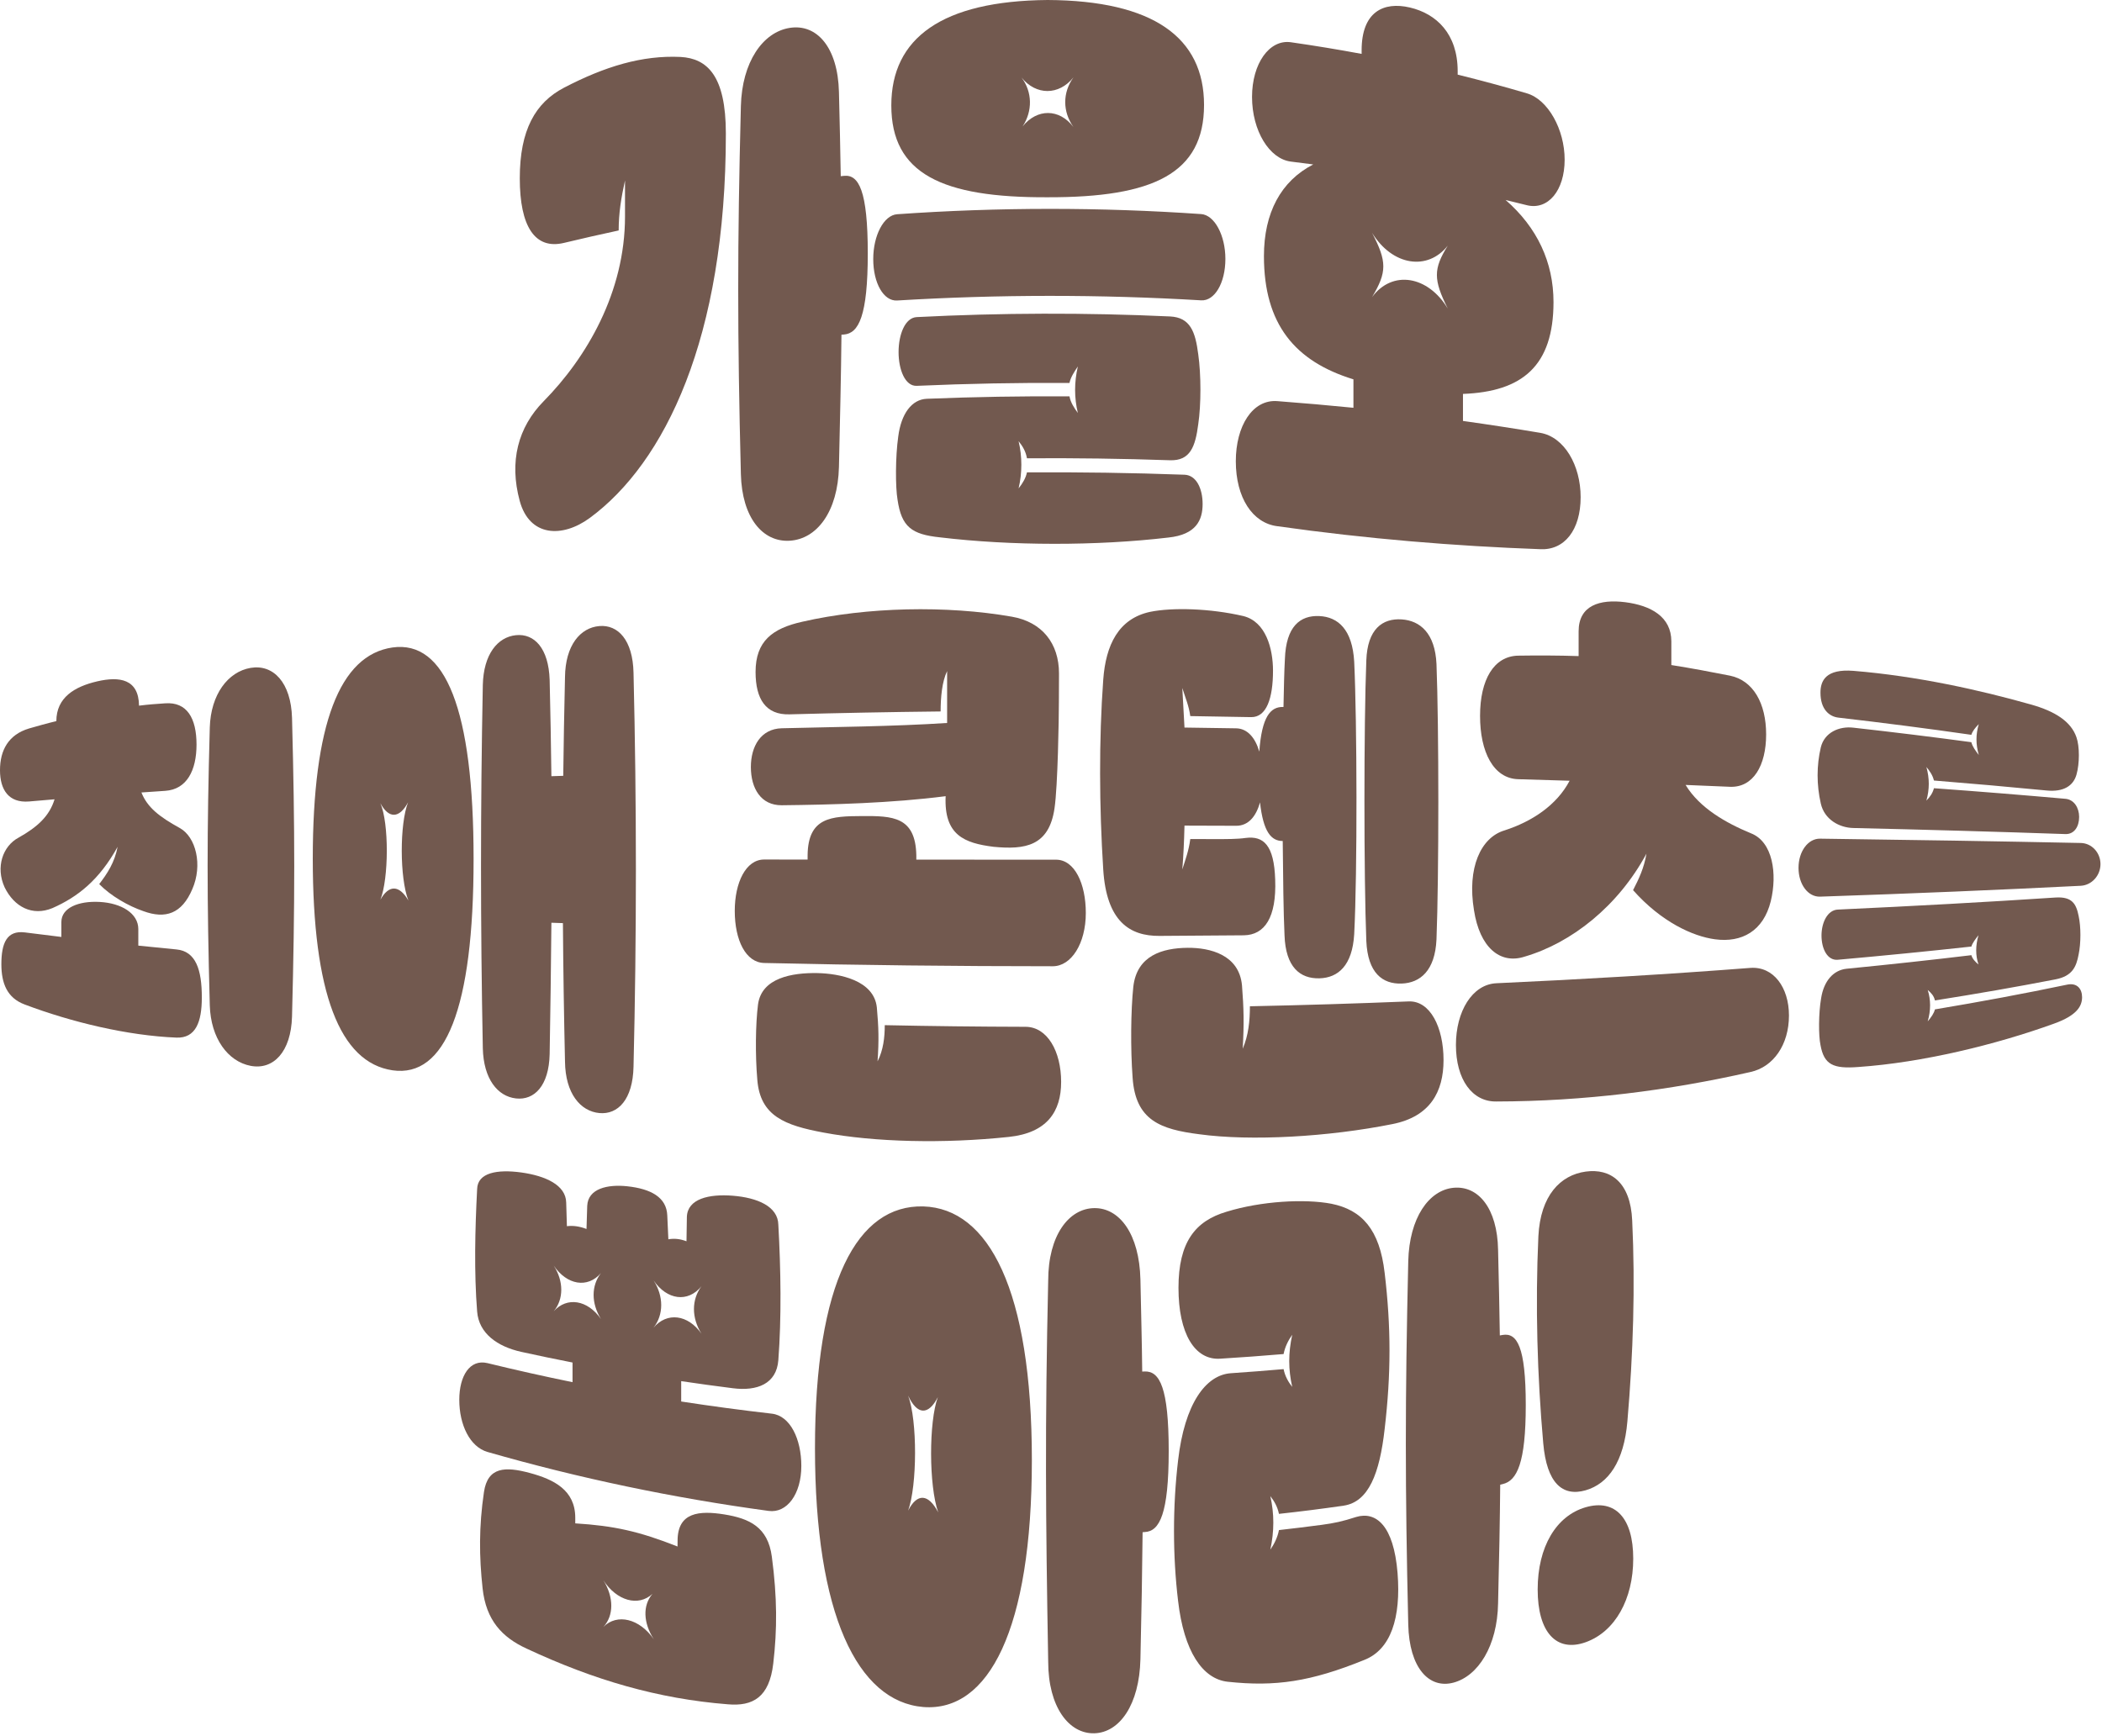 <svg width="448" height="370" viewBox="0 0 448 370" fill="none" xmlns="http://www.w3.org/2000/svg">
<path d="M120.197 51.777C114.017 53.255 110.782 48.297 110.782 37.998C110.782 27.71 114.098 21.891 120.197 18.702C128.983 14.129 136.885 11.754 145.055 12.138C150.735 12.464 154.703 16.13 154.703 28.455C154.715 72.109 141.645 98.666 125.713 110.397C119.801 114.738 112.841 114.401 110.77 106.778C108.489 98.376 110.398 91.079 115.879 85.516C125.003 76.252 133.208 62.321 133.208 46.156C133.208 43.596 133.208 41.024 133.208 38.463C132.382 42.188 131.858 45.469 131.858 49.124C127.959 49.962 124.072 50.846 120.197 51.777ZM179.341 71.341C179.259 79.964 179.038 89.1 178.805 99.528C178.573 109.059 174.115 114.925 168.296 115.262C162.559 115.6 158.136 110.363 157.904 101.064C157.147 70.991 157.147 52.394 157.904 22.624C158.136 13.267 162.547 6.866 168.296 5.947C174.115 5.016 178.573 10.125 178.805 19.61C178.957 26.023 179.108 31.911 179.189 37.556C179.422 37.532 179.655 37.509 179.876 37.486C183.03 37.16 184.95 40.616 184.95 54.035C184.95 67.326 183.018 71.061 179.876 71.306C179.701 71.306 179.527 71.329 179.341 71.341Z" fill="#72594F"/>
<path d="M191.2 64.055C188.348 64.23 186.114 60.389 186.114 55.222C186.114 50.194 188.348 45.877 191.2 45.667C212.741 44.154 234.446 44.143 256 45.632C258.851 45.83 261.167 50.16 261.167 55.187C261.167 60.354 258.851 64.195 256 64.02C234.446 62.74 212.741 62.752 191.2 64.055ZM223.285 42.048C200.754 42.153 189.966 37.032 189.966 22.461C189.966 8.123 200.754 0.186 223.285 0C245.817 0.116 256.617 8.019 256.617 22.368C256.617 36.95 245.828 42.106 223.285 42.048ZM218.875 97.689C218.642 96.257 217.944 95.082 217.094 94.046C217.874 97.305 217.874 100.831 217.094 104.101C217.944 103.054 218.642 101.867 218.875 100.691C230.07 100.622 241.278 100.785 252.45 101.192C254.999 101.285 256.314 104.194 256.314 107.43C256.314 110.805 254.999 113.97 248.982 114.587C233.76 116.379 215.535 116.368 200.324 114.541C194.295 113.912 192.142 112.318 191.293 106.522C190.827 103.822 190.827 97.351 191.444 93.045C192.061 88.227 194.295 85.132 197.542 85.004C207.656 84.596 217.804 84.422 227.941 84.491C228.173 85.795 228.953 86.982 229.721 88.029C228.942 84.759 228.942 81.501 229.721 78.114C228.942 79.278 228.173 80.453 227.941 81.629C217.082 81.559 206.213 81.768 195.378 82.245C192.91 82.35 191.514 78.8 191.514 75.053C191.514 71.294 192.899 67.721 195.378 67.593C213.335 66.674 231.397 66.627 249.366 67.454C253.695 67.663 254.766 70.712 255.383 75.53C256 79.836 256 86.307 255.383 90.427C254.766 95.198 253.684 98.248 249.366 98.108C239.218 97.759 229.046 97.619 218.875 97.689ZM217.711 16.514C220.039 19.61 220.108 23.66 217.944 26.953C221.039 23.113 225.764 23.113 228.779 27.07C226.451 23.788 226.451 19.738 228.779 16.503C225.683 20.366 220.807 20.366 217.711 16.514Z" fill="#72594F"/>
<path d="M328.283 92.266C333.415 93.15 336.883 99.19 336.883 105.975C336.883 112.993 333.415 117.322 328.283 117.066C310.209 116.414 291.274 114.867 272.235 112.167C266.939 111.503 263.39 106.068 263.39 98.317C263.39 90.834 266.928 85.097 272.235 85.504C277.658 85.911 283.07 86.389 288.458 86.924C288.458 84.899 288.458 82.885 288.458 80.861C276.017 77.032 269.383 69.141 269.383 54.594C269.383 45.353 273.003 38.592 279.892 35.054C278.31 34.844 276.727 34.646 275.144 34.448C270.547 33.89 266.846 27.873 266.846 20.657C266.846 13.57 270.535 8.333 275.144 9.008C280.183 9.729 285.199 10.556 290.204 11.487C290.204 11.231 290.204 10.986 290.204 10.73C290.204 2.526 294.859 0.291 300.468 1.595C306.159 2.921 310.675 7.216 310.675 15.176C310.675 15.42 310.675 15.665 310.675 15.909C315.621 17.131 320.544 18.458 325.443 19.901C329.924 21.228 333.473 27.57 333.473 34.041C333.473 40.628 329.924 44.841 325.443 43.747C323.93 43.363 322.406 43.002 320.893 42.63C327.62 48.484 331.099 55.897 331.099 64.404C331.088 78.009 324.454 83.491 311.804 83.968C311.804 85.888 311.804 87.808 311.804 89.729C317.332 90.508 322.825 91.346 328.283 92.266ZM292.426 49.624C295.627 55.769 295.627 57.98 292.426 63.334C296.767 57.48 304.355 58.772 308.568 65.778C305.473 59.598 305.473 57.329 308.568 52.359C304.274 57.794 296.767 56.677 292.426 49.624Z" fill="#72594F"/>
<path d="M30.142 168.925C31.399 172.114 33.983 174.115 38.289 176.489C41.792 178.398 43.223 184.427 40.989 189.524C38.754 194.796 35.251 195.948 30.538 194.214C27.349 193.12 23.613 190.979 21.146 188.453C22.903 186.161 24.416 183.868 25.068 180.505C21.193 187.511 16.642 191.165 11.172 193.574C6.901 195.343 3.038 193.33 0.989 189.152C-0.989 184.845 0.605 180.353 3.922 178.573C7.995 176.292 10.544 173.941 11.626 170.38C9.799 170.531 7.984 170.682 6.18 170.845C1.839 171.194 0 168.331 0 164.177C0 159.87 1.839 156.589 6.18 155.285C8.007 154.761 9.962 154.203 12.01 153.714C12.01 148.686 15.897 146.359 20.704 145.242C25.51 144.124 29.56 144.753 29.63 150.42C31.55 150.176 33.413 150.036 35.216 149.92C39.837 149.594 41.885 153.062 41.885 158.718C41.885 164.188 39.837 168.273 35.216 168.576C33.506 168.68 31.818 168.808 30.142 168.925ZM37.614 202.384C41.722 202.768 43.026 206.678 43.014 212.649C43.014 217.851 41.71 221.33 37.614 221.179C27.175 220.76 15.246 217.886 5.284 214.127C1.455 212.707 0.303 209.53 0.291 205.561C0.291 201.011 1.455 198.287 5.284 198.753C7.856 199.079 10.451 199.405 13.081 199.719C13.081 198.66 13.081 197.589 13.081 196.53C13.081 193.527 16.712 192.003 21.274 192.259C25.836 192.515 29.479 194.668 29.479 198.043C29.479 199.218 29.479 200.394 29.479 201.569C32.167 201.837 34.879 202.116 37.614 202.384ZM53.418 227.196C48.588 226.277 44.922 221.342 44.713 214.313C44.096 191.467 44.096 177.525 44.713 155.064C44.922 148.035 48.588 143.182 53.418 142.367C58.248 141.552 62.03 145.474 62.24 153.051C62.868 177.025 62.868 192.305 62.24 216.675C62.03 224.263 58.248 228.115 53.418 227.196Z" fill="#72594F"/>
<path d="M66.662 183.041C66.674 154.354 72.388 139.632 83.665 138.014C94.884 136.455 100.947 151.107 100.936 183.123C100.947 215.022 94.896 229.768 83.665 228.15C72.388 226.486 66.674 211.624 66.662 183.041ZM86.97 171.031C85.097 174.522 82.862 174.534 81.07 171.217C82.932 175.5 82.862 187.278 81.07 191.793C82.862 188.581 85.085 188.581 87.04 191.956C85.166 187.138 85.166 175.628 86.97 171.031ZM117.52 196.693C117.45 205.956 117.299 215.209 117.147 224.694C116.996 231.455 113.877 234.586 109.967 234.144C106.057 233.701 103.054 230 102.903 223.437C102.391 197.007 102.391 172.334 102.903 146.021C103.054 139.457 106.057 135.791 109.967 135.396C113.877 135 116.926 138.165 117.147 144.927C117.299 151.922 117.45 158.683 117.52 165.456C118.358 165.433 119.207 165.398 120.045 165.375C120.115 158.45 120.266 151.398 120.418 144.345C120.488 137.549 123.688 133.79 127.738 133.452C131.707 133.115 134.872 136.431 135.023 143.403C135.698 171.392 135.698 199.393 135.023 227.382C134.872 234.365 131.707 237.635 127.738 237.262C123.7 236.878 120.499 233.084 120.418 226.288C120.197 216.477 120.045 206.678 119.976 196.774C119.161 196.739 118.335 196.716 117.52 196.693Z" fill="#72594F"/>
<path d="M162.861 205.27C158.963 205.177 156.6 200.452 156.6 194.167C156.6 188.127 158.963 183.216 162.861 183.216C165.945 183.216 169.029 183.216 172.125 183.228C172.125 182.925 172.125 182.634 172.125 182.332C172.207 174.162 177.188 173.987 183.728 173.952C190.199 173.917 195.133 174.022 195.296 182.332C195.296 182.634 195.296 182.937 195.296 183.239C205.2 183.239 215.139 183.251 225.078 183.251C229.023 183.251 231.42 188.337 231.42 194.61C231.42 201.127 228.325 205.968 224.379 205.968C203.78 205.968 183.181 205.736 162.861 205.27ZM225.683 149.431C225.683 153.085 225.45 167.575 224.752 172.276C223.588 180.376 218.479 181.156 211.752 180.504C205.561 179.725 201.162 178.037 201.546 169.716C190.024 171.194 177.397 171.532 166.609 171.648C162.175 171.683 160.033 168.052 160.033 163.501C160.033 159.079 162.163 155.355 166.609 155.238C177.479 154.959 190.257 154.866 201.86 154.11C201.86 150.42 201.86 146.743 201.86 143.054C200.778 145.276 200.475 148.663 200.475 151.654C189.687 151.77 178.922 151.98 168.226 152.271C163.245 152.399 161.034 149.059 161.034 143.24C161.034 136.664 164.619 133.953 170.985 132.533C184.776 129.367 201.779 129.03 215.639 131.451C222.145 132.579 225.706 137.176 225.706 143.566C225.683 145.509 225.683 147.476 225.683 149.431ZM218.572 218.875C223.216 218.886 226.16 224.1 226.16 230.629C226.16 236.89 223.216 241.487 215.011 242.348C201.15 243.815 186.475 243.477 175.5 241.417C167.284 239.881 162.023 237.914 161.407 230.175C160.953 224.961 161.023 218.27 161.558 214.103C162.326 208.436 168.82 207.33 174.197 207.423C178.875 207.516 186.265 208.924 186.882 214.743C187.266 219.014 187.348 221.726 187.033 226.242C188.267 223.821 188.569 221.109 188.569 218.526C198.555 218.735 208.552 218.851 218.572 218.875Z" fill="#72594F"/>
<path d="M247.12 199.498C240.789 199.544 235.831 196.425 235.133 185.334C234.283 172.032 234.202 157.671 235.133 144.904C235.668 137.479 238.38 131.881 245.107 130.426C249.82 129.461 257.85 129.658 265.008 131.323C269.779 132.521 271.315 138.224 271.315 142.961C271.315 148.861 269.93 152.934 266.625 152.864C262.319 152.783 258.001 152.701 253.684 152.643C253.381 150.432 252.683 148.873 251.985 146.65C252.136 149.466 252.299 152.271 252.45 155.087C256.128 155.134 259.805 155.18 263.471 155.25C265.857 155.297 267.545 157.252 268.394 160.22C268.929 152.771 270.78 150.63 273.468 150.7C273.492 150.7 273.515 150.7 273.55 150.7C273.631 146.731 273.701 143.147 273.852 140.47C274.085 133.557 277.076 131.125 281.207 131.323C285.188 131.509 288.237 134.209 288.621 141.04C289.226 153.819 289.307 185.974 288.621 199.125C288.237 205.817 285.188 208.436 281.207 208.54C277.076 208.645 274.004 206.155 273.771 199.37C273.538 194.505 273.468 187.208 273.387 179.271C270.931 179.271 269.244 177.339 268.545 171.031C267.696 174.104 266.008 176.036 263.471 176.024C259.805 176.012 256.128 176.001 252.45 175.989C252.369 179.364 252.217 182.611 251.985 185.334C252.683 183.123 253.37 181.308 253.684 178.852C255.488 178.852 257.28 178.864 259.084 178.864C261.318 178.864 263.704 178.875 265.473 178.619C269.325 178.119 271.548 180.179 271.781 187.487C272.083 195.552 269.558 199.311 265.089 199.37C259.107 199.405 253.114 199.451 247.12 199.498ZM300.247 213.463C304.798 213.289 307.661 218.956 307.661 225.974C307.661 232.736 304.798 238.031 296.756 239.614C283.163 242.337 266.637 243.291 255.604 241.778C247.353 240.731 242.011 238.834 241.394 229.733C240.929 223.483 241.01 215.407 241.545 210.321C242.313 203.676 247.737 202.081 253.137 202.035C257.85 202 264.088 203.478 264.705 210.03C265.089 214.918 265.17 218.27 264.856 223.553C266.09 220.69 266.392 217.595 266.392 214.499C277.751 214.266 289.051 213.917 300.247 213.463ZM298.734 209.658C294.638 209.797 291.507 207.388 291.204 200.58C290.669 186.998 290.669 154.342 291.204 140.773C291.437 134.104 294.638 131.765 298.734 132.032C302.679 132.289 305.857 134.989 306.159 141.541C306.683 154.924 306.683 186.882 306.159 200.242C305.857 206.923 302.679 209.518 298.734 209.658Z" fill="#72594F"/>
<path d="M373.077 206.317C377.977 205.968 381.282 210.472 381.282 216.466C381.282 222.669 377.989 227.44 373.077 228.511C355.807 232.444 337.535 234.76 318.949 234.795C313.782 234.9 310.302 230.117 310.302 222.738C310.302 215.604 313.77 209.809 318.949 209.588C337.43 208.75 355.551 207.667 373.077 206.317ZM359.251 167.319C362.219 172.218 367.829 175.419 373.159 177.618C377.849 179.422 378.826 186.277 377.407 192.096C375.847 198.438 371.25 200.999 365.513 200.219C360.788 199.591 354.049 196.507 348.056 189.745C349.301 187.324 350.395 185.043 350.907 181.971C344.867 193.178 334.94 200.975 325.013 203.897C319.636 205.677 315.353 201.848 314.154 194.039C312.653 185.008 315.586 178.503 320.683 177.001C326.526 175.116 331.798 171.625 334.533 166.422C330.901 166.306 327.259 166.201 323.604 166.097C318.298 165.969 315.435 160.278 315.446 152.585C315.446 144.892 318.379 139.841 323.604 139.76C327.713 139.702 332.019 139.702 336.453 139.853C336.453 138.096 336.453 136.338 336.453 134.569C336.453 129.041 340.968 127.68 346.38 128.366C351.873 129.065 356.214 131.474 356.214 136.722C356.214 138.398 356.214 140.086 356.214 141.762C360.567 142.448 364.733 143.24 368.736 144.031C373.671 145.055 376.417 149.932 376.417 156.553C376.417 163.175 373.671 167.9 368.736 167.714C365.583 167.575 362.429 167.447 359.251 167.319Z" fill="#72594F"/>
<path d="M387.927 191.13C385.344 191.223 383.319 188.511 383.319 184.997C383.319 181.482 385.355 178.724 387.927 178.77C407.386 179.026 426.018 179.329 443.499 179.69C445.814 179.748 447.665 181.738 447.677 184.182C447.677 186.626 445.826 188.674 443.499 188.814C426.018 189.698 407.386 190.478 387.927 191.13ZM394.992 176.501C391.966 176.431 388.823 174.662 388.067 171.276C387.159 167.284 387.159 163.199 388.067 159.323C388.835 156.135 391.966 154.761 394.992 155.11C403.557 156.065 411.96 157.101 420.153 158.206C420.421 159.207 421.014 159.975 421.736 160.929C421.084 158.602 421.084 156.588 421.736 154.354C421.014 155.099 420.421 155.797 420.153 156.635C410.947 155.308 401.486 154.086 391.814 152.969C389.801 152.736 387.997 151.119 387.997 147.674C387.986 145.044 389.196 142.553 394.992 142.995C408.585 144.101 422.015 147.104 432.78 150.153C438.11 151.631 441.427 153.865 442.556 157.159C443.242 159.102 443.242 162.745 442.556 165.142C441.869 167.528 439.798 168.843 436.236 168.506C428.427 167.749 420.397 167.039 412.181 166.376C411.913 165.259 411.308 164.386 410.575 163.49C411.25 165.945 411.25 168.215 410.575 170.659C411.32 169.879 411.913 169.088 412.181 168.017C421.794 168.715 431.162 169.472 440.228 170.275C442.055 170.449 443.126 172.195 443.126 174.139C443.126 176.233 442.067 177.839 440.228 177.793C425.844 177.292 410.714 176.862 394.992 176.501ZM412.39 213.254C412.192 212.288 411.587 211.648 410.854 211.019C411.529 213.126 411.529 215.395 410.854 217.711C411.587 216.85 412.192 216.012 412.39 215.162C422.073 213.545 431.5 211.787 440.612 209.879C442.695 209.46 443.755 210.786 443.755 212.579C443.743 214.441 442.707 216.431 437.773 218.2C425.297 222.715 409.69 226.498 396.097 227.44C390.72 227.859 388.754 226.975 387.997 222.739C387.578 220.772 387.578 216 388.137 212.788C388.695 209.169 390.709 206.771 393.618 206.492C402.661 205.607 411.529 204.642 420.164 203.606C420.362 204.374 421.026 205.072 421.677 205.584C421.026 203.676 421.026 201.581 421.677 199.346C421.014 200.184 420.362 201.045 420.164 201.767C410.912 202.779 401.404 203.722 391.686 204.583C389.475 204.781 388.218 202.256 388.218 199.416C388.218 196.681 389.475 193.993 391.686 193.888C407.805 193.143 423.33 192.294 438.099 191.316C441.648 191.095 442.509 192.689 443.021 195.261C443.522 197.542 443.522 201.034 443.021 203.443C442.521 206.143 441.648 208.063 438.099 208.761C429.754 210.379 421.177 211.869 412.39 213.254Z" fill="#72594F"/>
<path d="M103.892 309.499C100.144 308.405 97.887 303.727 97.887 298.385C97.887 293.276 100.144 289.657 103.892 290.564C109.885 292.031 115.937 293.381 122.024 294.626C122.024 293.229 122.024 291.833 122.024 290.436C118.369 289.715 114.727 288.97 111.107 288.167C106.01 287.038 102.053 284.233 101.692 279.566C101.029 271.269 101.25 261.923 101.692 253.486C101.762 249.948 106.01 249.226 111.107 249.925C116.275 250.646 120.604 252.613 120.674 256.337C120.72 258.013 120.779 259.701 120.825 261.376C122.163 261.213 123.513 261.4 125.003 261.97C125.05 260.329 125.108 258.688 125.154 257.059C125.306 253.358 129.484 252.415 133.697 252.869C138.736 253.416 142.064 255.22 142.216 259.072C142.297 260.771 142.367 262.47 142.448 264.169C143.729 263.948 144.939 264.076 146.312 264.588C146.335 262.854 146.359 261.109 146.394 259.375C146.545 255.534 151.095 254.475 156.193 254.882C161.372 255.301 165.817 257.129 165.887 261.074C166.422 270.524 166.574 280.975 165.887 289.936C165.503 294.987 161.372 296.581 156.193 295.918C152.515 295.452 148.838 294.952 145.183 294.405C145.183 295.848 145.183 297.303 145.183 298.746C151.596 299.735 158.043 300.596 164.514 301.341C168.413 301.783 170.787 306.741 170.787 312.49C170.787 318.495 167.714 322.604 163.816 322.068C143.484 319.31 123.42 315.109 103.892 309.499ZM144.415 328.411C144.415 322.336 149.035 321.964 154.354 322.813C159.684 323.674 163.664 325.467 164.502 331.821C165.654 340.491 165.654 347.369 164.805 354.596C163.967 361.823 160.441 363.755 155.11 363.29C140.272 362.114 126.632 358.146 112.213 351.407C107.034 349.022 103.589 345.391 102.856 338.571C102.123 331.856 102.053 325.42 103.147 318.042C103.95 312.653 107.697 312.583 112.876 313.968C118.055 315.353 122.606 317.634 122.606 323.523C122.606 323.919 122.606 324.326 122.606 324.722C130.822 325.234 136.164 326.398 144.404 329.656C144.415 329.237 144.415 328.83 144.415 328.411ZM118.009 269.767C120.162 273.096 120.162 276.936 118.009 279.52C120.837 276.366 125.236 277.064 128.087 281.173C125.992 277.798 125.992 274.073 128.087 271.362C125.224 274.69 120.825 273.922 118.009 269.767ZM128.599 336.86C130.845 340.468 130.845 344.378 128.599 346.799C131.52 343.854 136.327 345.03 139.353 349.441C137.095 345.938 136.944 342.237 139.05 339.758C136.036 342.539 131.45 341.236 128.599 336.86ZM139.283 272.921C141.471 276.285 141.471 280.253 139.283 283.023C142.146 279.625 146.615 280.183 149.501 284.291C147.371 280.893 147.371 277.053 149.501 274.178C146.615 277.728 142.146 277.123 139.283 272.921Z" fill="#72594F"/>
<path d="M173.696 308.72C173.696 273.212 182.739 256.768 196.798 257.163C210.705 257.582 219.922 274.923 219.922 311.233C219.922 347.369 210.705 364.942 196.798 363.872C182.739 362.708 173.696 344.052 173.696 308.72ZM199.882 297.815C197.868 301.76 195.482 301.632 193.551 297.501C195.552 302.796 195.482 316.68 193.551 321.998C195.482 318.239 197.868 318.367 199.963 322.382C197.95 316.68 197.95 303.052 199.882 297.815ZM243.524 326.607C243.442 334.94 243.291 343.668 243.058 353.7C242.826 363.336 238.648 369.318 233.236 369.47C227.813 369.621 223.402 363.848 223.402 354.189C222.855 323.116 222.704 304.053 223.402 272.979C223.402 263.32 227.813 257.582 233.236 257.524C238.648 257.466 242.826 263.099 243.058 272.723C243.21 279.881 243.373 286.247 243.442 292.368C243.617 292.357 243.803 292.357 243.989 292.345C247.155 292.24 249.087 295.79 249.087 309.29C249.087 322.662 247.155 326.421 243.989 326.572C243.838 326.595 243.675 326.607 243.524 326.607Z" fill="#72594F"/>
<path d="M272.584 322.697C272.281 321.195 271.583 319.985 270.745 318.914C271.595 322.673 271.595 326.386 270.745 330.331C271.595 329.086 272.281 327.724 272.584 326.153C275.633 325.816 278.67 325.432 281.708 325.036C284.385 324.675 286.142 324.303 289.04 323.36C293.229 322.103 297.035 325.106 297.861 335.3C298.618 344.879 296.43 351.605 290.785 353.828C279.345 358.472 271.816 359.577 261.656 358.483C256.267 357.89 252.322 351.954 251.088 341.271C249.925 331.611 249.925 321.079 251.088 311.28C252.473 299.258 256.954 293.078 262.342 292.717C266.09 292.461 269.837 292.17 273.573 291.844C273.876 293.357 274.574 294.568 275.412 295.638C274.562 291.879 274.562 288.423 275.412 284.513C274.562 285.735 273.876 287.073 273.573 288.632C269.069 289.016 264.554 289.342 260.038 289.622C254.638 289.959 251.17 284.256 251.17 274.527C251.17 264.786 254.72 260.271 261.423 258.292C268.743 256.035 278.03 255.499 283.756 256.593C290.25 257.897 294.056 262.075 295.115 271.362C296.488 282.872 296.488 292.845 295.115 304.576C294.044 314.119 291.693 320.171 286.351 320.951C281.789 321.614 277.192 322.196 272.584 322.697ZM319.741 316.482C319.671 324.244 319.52 332.391 319.287 341.771C319.135 350.872 315.016 357.296 309.744 358.681C304.542 360.043 300.364 355.504 300.142 346.322C299.456 316.808 299.456 298.56 300.142 268.836C300.375 259.572 304.542 253.719 309.744 253.195C315.027 252.659 319.135 257.513 319.287 266.439C319.438 273.084 319.589 278.985 319.659 284.664C319.857 284.629 320.055 284.594 320.253 284.559C323.325 284.035 325.187 287.05 325.187 299.502C325.187 311.838 323.325 315.656 320.253 316.354C320.09 316.4 319.915 316.435 319.741 316.482Z" fill="#72594F"/>
<path d="M337.954 317.669C333.008 319.089 329.656 316.156 328.911 307.637C327.643 293.288 327.201 278.275 327.876 263.506C328.318 254.824 332.566 250.483 337.954 249.738C343.273 249.005 347.509 252.008 347.87 260.154C348.533 274.097 348.091 288.539 346.845 302.994C346.112 311.536 342.819 316.261 337.954 317.669ZM337.954 350.058C331.681 352.292 327.724 347.904 327.724 338.815C327.724 329.714 331.681 323.104 337.954 321.289C344.227 319.473 348.091 323.558 348.091 332.228C348.091 340.887 344.227 347.811 337.954 350.058Z" fill="#72594F"/>
</svg>
